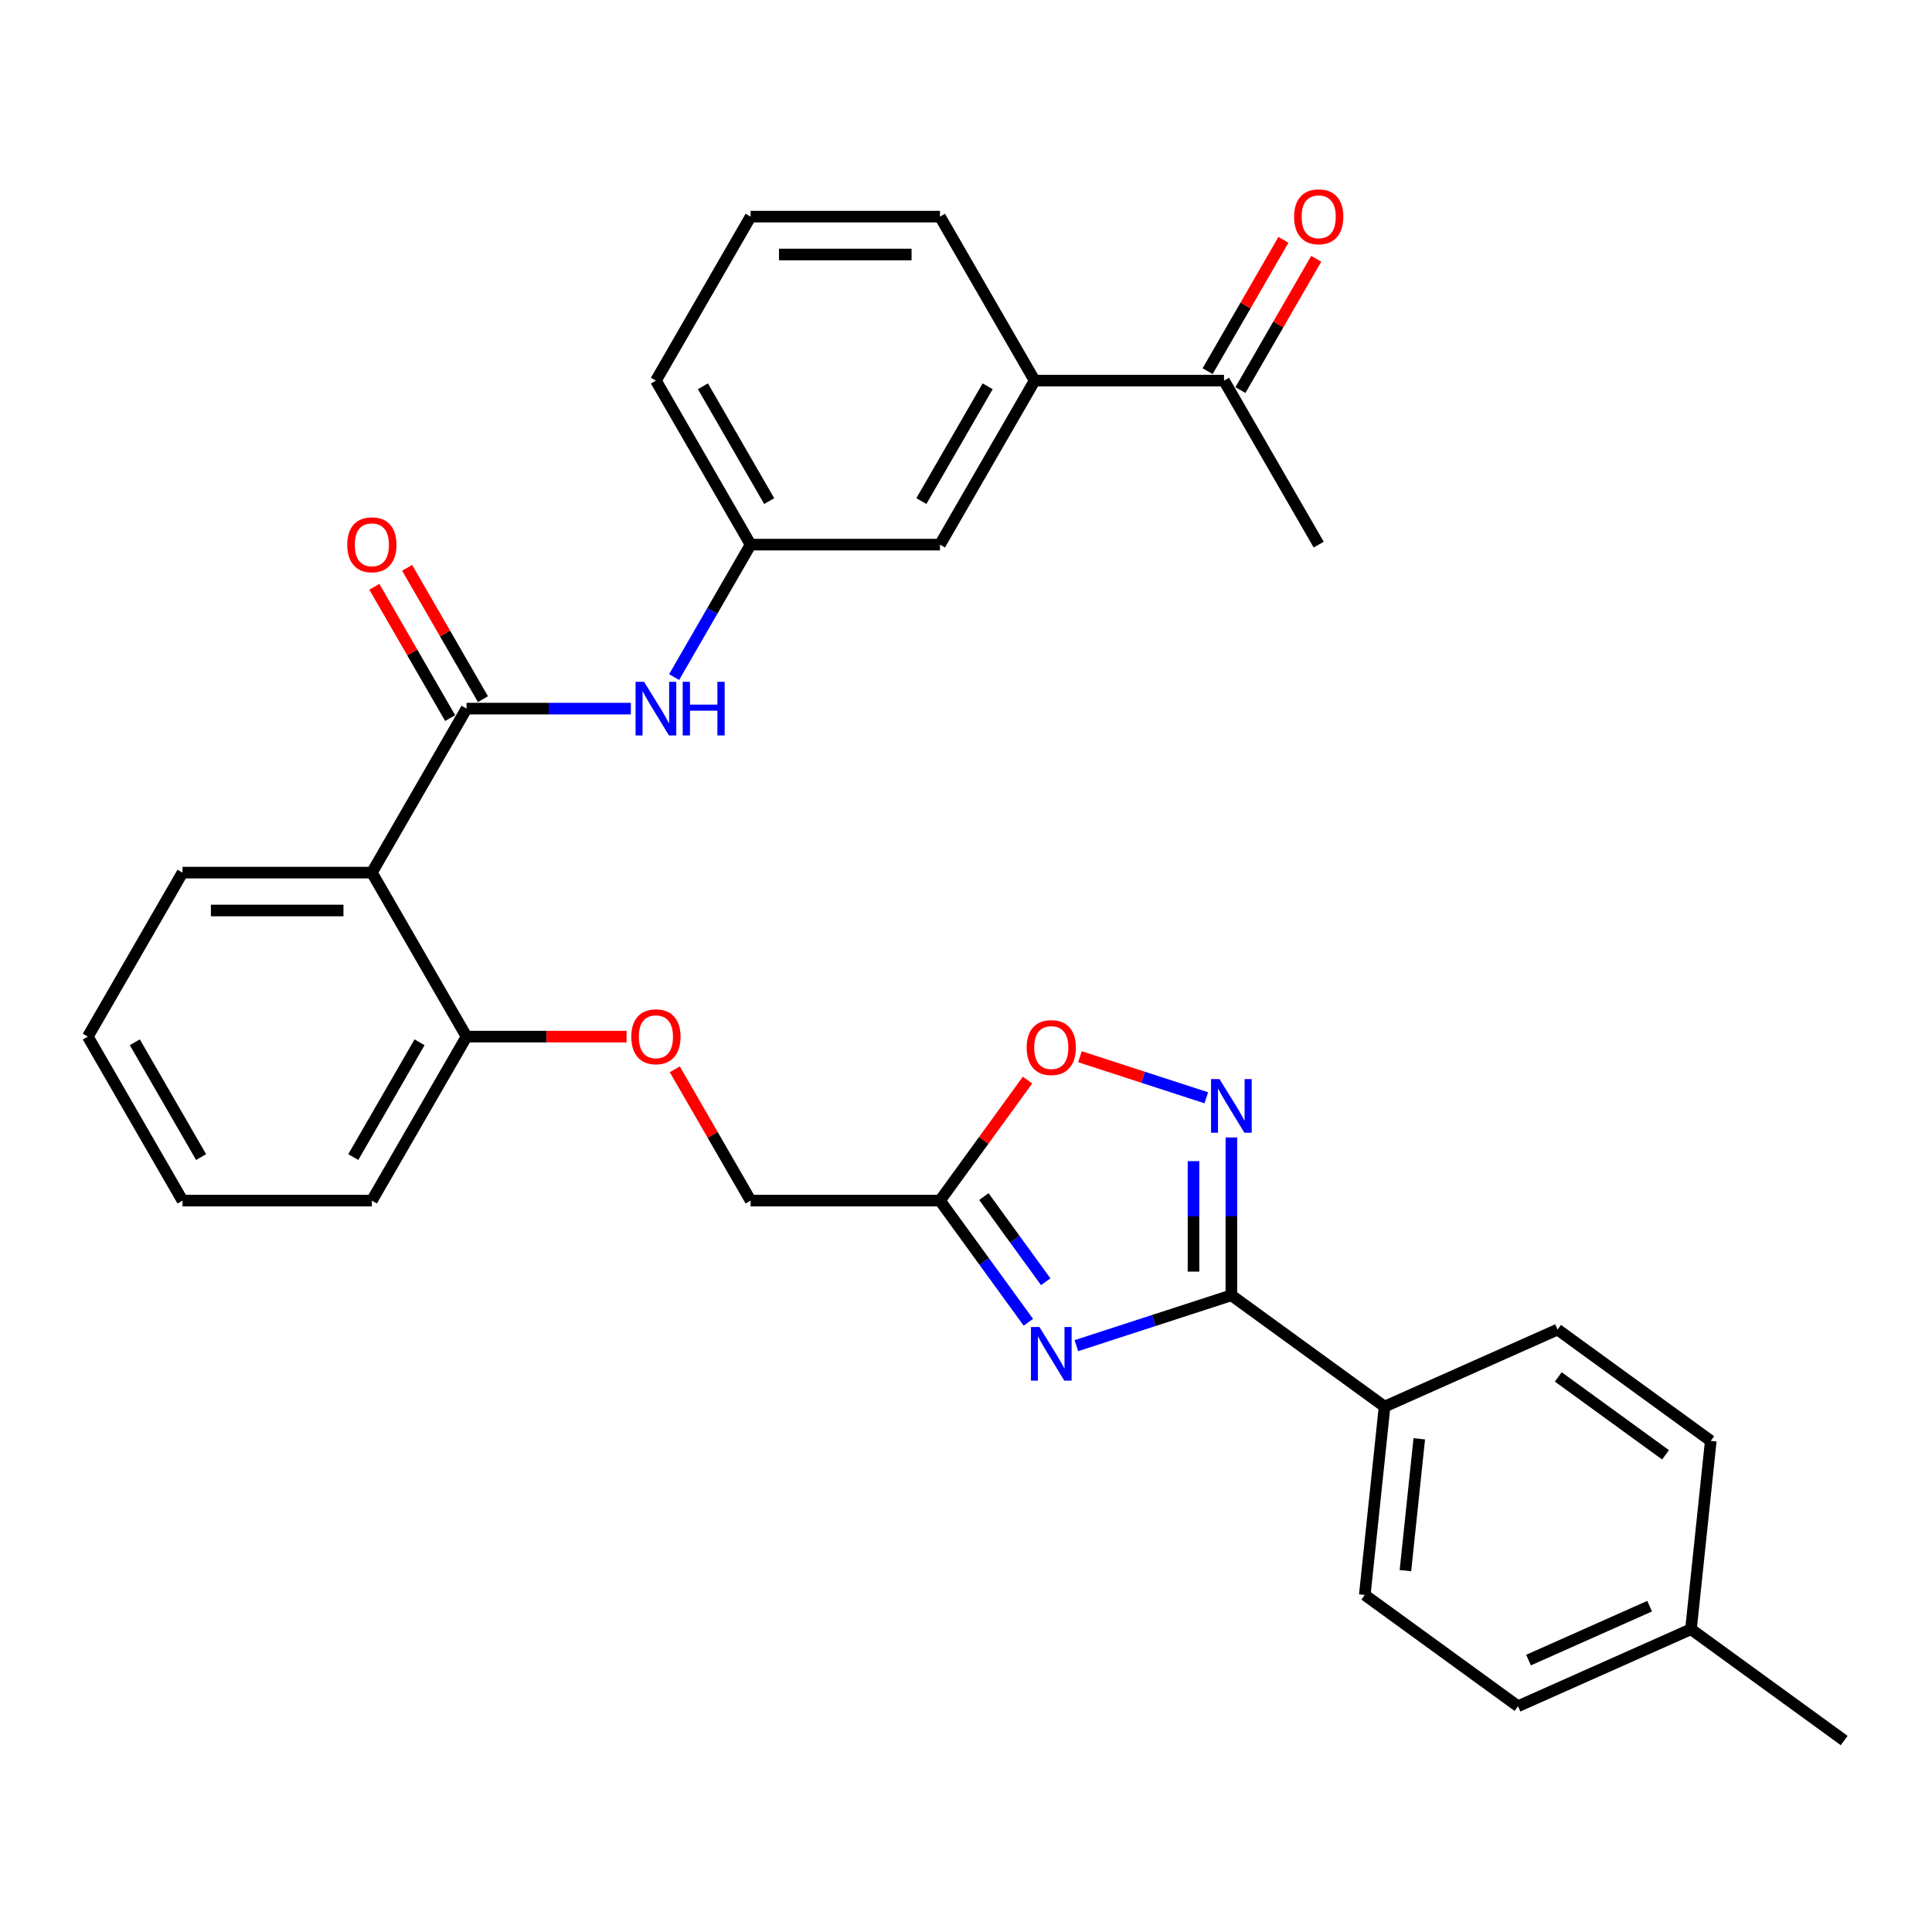 <?xml version='1.0' encoding='iso-8859-1'?>
<svg version='1.1' baseProfile='full'
              xmlns='http://www.w3.org/2000/svg'
                      xmlns:rdkit='http://www.rdkit.org/xml'
                      xmlns:xlink='http://www.w3.org/1999/xlink'
                  xml:space='preserve'
width='1000px' height='1000px' viewBox='0 0 1000 1000'>
<!-- END OF HEADER -->
<rect style='opacity:1.0;fill:#FFFFFF;stroke:none' width='1000' height='1000' x='0' y='0'> </rect>
<path class='bond-0' d='M 557.117,696.514 L 597.238,683.478' style='fill:none;fill-rule:evenodd;stroke:#0000FF;stroke-width:6px;stroke-linecap:butt;stroke-linejoin:miter;stroke-opacity:1' />
<path class='bond-0' d='M 597.238,683.478 L 637.359,670.442' style='fill:none;fill-rule:evenodd;stroke:#000000;stroke-width:6px;stroke-linecap:butt;stroke-linejoin:miter;stroke-opacity:1' />
<path class='bond-3' d='M 532.276,684.401 L 509.401,652.917' style='fill:none;fill-rule:evenodd;stroke:#0000FF;stroke-width:6px;stroke-linecap:butt;stroke-linejoin:miter;stroke-opacity:1' />
<path class='bond-3' d='M 509.401,652.917 L 486.527,621.434' style='fill:none;fill-rule:evenodd;stroke:#000000;stroke-width:6px;stroke-linecap:butt;stroke-linejoin:miter;stroke-opacity:1' />
<path class='bond-3' d='M 541.273,663.433 L 525.261,641.395' style='fill:none;fill-rule:evenodd;stroke:#0000FF;stroke-width:6px;stroke-linecap:butt;stroke-linejoin:miter;stroke-opacity:1' />
<path class='bond-3' d='M 525.261,641.395 L 509.249,619.356' style='fill:none;fill-rule:evenodd;stroke:#000000;stroke-width:6px;stroke-linecap:butt;stroke-linejoin:miter;stroke-opacity:1' />
<path class='bond-1' d='M 637.359,670.442 L 637.359,629.598' style='fill:none;fill-rule:evenodd;stroke:#000000;stroke-width:6px;stroke-linecap:butt;stroke-linejoin:miter;stroke-opacity:1' />
<path class='bond-1' d='M 637.359,629.598 L 637.359,588.755' style='fill:none;fill-rule:evenodd;stroke:#0000FF;stroke-width:6px;stroke-linecap:butt;stroke-linejoin:miter;stroke-opacity:1' />
<path class='bond-1' d='M 617.755,658.189 L 617.755,629.598' style='fill:none;fill-rule:evenodd;stroke:#000000;stroke-width:6px;stroke-linecap:butt;stroke-linejoin:miter;stroke-opacity:1' />
<path class='bond-1' d='M 617.755,629.598 L 617.755,601.008' style='fill:none;fill-rule:evenodd;stroke:#0000FF;stroke-width:6px;stroke-linecap:butt;stroke-linejoin:miter;stroke-opacity:1' />
<path class='bond-7' d='M 637.359,670.442 L 716.655,728.054' style='fill:none;fill-rule:evenodd;stroke:#000000;stroke-width:6px;stroke-linecap:butt;stroke-linejoin:miter;stroke-opacity:1' />
<path class='bond-31' d='M 624.381,568.209 L 591.686,557.586' style='fill:none;fill-rule:evenodd;stroke:#0000FF;stroke-width:6px;stroke-linecap:butt;stroke-linejoin:miter;stroke-opacity:1' />
<path class='bond-31' d='M 591.686,557.586 L 558.991,546.962' style='fill:none;fill-rule:evenodd;stroke:#FF0000;stroke-width:6px;stroke-linecap:butt;stroke-linejoin:miter;stroke-opacity:1' />
<path class='bond-2' d='M 241.487,366.78 L 192.479,451.665' style='fill:none;fill-rule:evenodd;stroke:#000000;stroke-width:6px;stroke-linecap:butt;stroke-linejoin:miter;stroke-opacity:1' />
<path class='bond-6' d='M 241.487,366.78 L 284.006,366.78' style='fill:none;fill-rule:evenodd;stroke:#000000;stroke-width:6px;stroke-linecap:butt;stroke-linejoin:miter;stroke-opacity:1' />
<path class='bond-6' d='M 284.006,366.78 L 326.526,366.78' style='fill:none;fill-rule:evenodd;stroke:#0000FF;stroke-width:6px;stroke-linecap:butt;stroke-linejoin:miter;stroke-opacity:1' />
<path class='bond-11' d='M 249.975,361.879 L 230.355,327.896' style='fill:none;fill-rule:evenodd;stroke:#000000;stroke-width:6px;stroke-linecap:butt;stroke-linejoin:miter;stroke-opacity:1' />
<path class='bond-11' d='M 230.355,327.896 L 210.735,293.912' style='fill:none;fill-rule:evenodd;stroke:#FF0000;stroke-width:6px;stroke-linecap:butt;stroke-linejoin:miter;stroke-opacity:1' />
<path class='bond-11' d='M 232.998,371.681 L 213.378,337.698' style='fill:none;fill-rule:evenodd;stroke:#000000;stroke-width:6px;stroke-linecap:butt;stroke-linejoin:miter;stroke-opacity:1' />
<path class='bond-11' d='M 213.378,337.698 L 193.758,303.714' style='fill:none;fill-rule:evenodd;stroke:#FF0000;stroke-width:6px;stroke-linecap:butt;stroke-linejoin:miter;stroke-opacity:1' />
<path class='bond-5' d='M 486.527,621.434 L 509.188,590.244' style='fill:none;fill-rule:evenodd;stroke:#000000;stroke-width:6px;stroke-linecap:butt;stroke-linejoin:miter;stroke-opacity:1' />
<path class='bond-5' d='M 509.188,590.244 L 531.848,559.054' style='fill:none;fill-rule:evenodd;stroke:#FF0000;stroke-width:6px;stroke-linecap:butt;stroke-linejoin:miter;stroke-opacity:1' />
<path class='bond-15' d='M 486.527,621.434 L 388.511,621.434' style='fill:none;fill-rule:evenodd;stroke:#000000;stroke-width:6px;stroke-linecap:butt;stroke-linejoin:miter;stroke-opacity:1' />
<path class='bond-4' d='M 192.479,451.665 L 241.487,536.549' style='fill:none;fill-rule:evenodd;stroke:#000000;stroke-width:6px;stroke-linecap:butt;stroke-linejoin:miter;stroke-opacity:1' />
<path class='bond-22' d='M 192.479,451.665 L 94.463,451.665' style='fill:none;fill-rule:evenodd;stroke:#000000;stroke-width:6px;stroke-linecap:butt;stroke-linejoin:miter;stroke-opacity:1' />
<path class='bond-22' d='M 177.776,471.268 L 109.165,471.268' style='fill:none;fill-rule:evenodd;stroke:#000000;stroke-width:6px;stroke-linecap:butt;stroke-linejoin:miter;stroke-opacity:1' />
<path class='bond-12' d='M 348.931,350.451 L 368.721,316.173' style='fill:none;fill-rule:evenodd;stroke:#0000FF;stroke-width:6px;stroke-linecap:butt;stroke-linejoin:miter;stroke-opacity:1' />
<path class='bond-12' d='M 368.721,316.173 L 388.511,281.896' style='fill:none;fill-rule:evenodd;stroke:#000000;stroke-width:6px;stroke-linecap:butt;stroke-linejoin:miter;stroke-opacity:1' />
<path class='bond-17' d='M 716.655,728.054 L 706.41,825.533' style='fill:none;fill-rule:evenodd;stroke:#000000;stroke-width:6px;stroke-linecap:butt;stroke-linejoin:miter;stroke-opacity:1' />
<path class='bond-17' d='M 734.614,744.725 L 727.442,812.961' style='fill:none;fill-rule:evenodd;stroke:#000000;stroke-width:6px;stroke-linecap:butt;stroke-linejoin:miter;stroke-opacity:1' />
<path class='bond-18' d='M 716.655,728.054 L 806.197,688.187' style='fill:none;fill-rule:evenodd;stroke:#000000;stroke-width:6px;stroke-linecap:butt;stroke-linejoin:miter;stroke-opacity:1' />
<path class='bond-8' d='M 241.487,536.549 L 282.899,536.549' style='fill:none;fill-rule:evenodd;stroke:#000000;stroke-width:6px;stroke-linecap:butt;stroke-linejoin:miter;stroke-opacity:1' />
<path class='bond-8' d='M 282.899,536.549 L 324.31,536.549' style='fill:none;fill-rule:evenodd;stroke:#FF0000;stroke-width:6px;stroke-linecap:butt;stroke-linejoin:miter;stroke-opacity:1' />
<path class='bond-27' d='M 241.487,536.549 L 192.479,621.434' style='fill:none;fill-rule:evenodd;stroke:#000000;stroke-width:6px;stroke-linecap:butt;stroke-linejoin:miter;stroke-opacity:1' />
<path class='bond-27' d='M 217.159,539.48 L 182.853,598.899' style='fill:none;fill-rule:evenodd;stroke:#000000;stroke-width:6px;stroke-linecap:butt;stroke-linejoin:miter;stroke-opacity:1' />
<path class='bond-9' d='M 535.535,197.011 L 486.527,281.896' style='fill:none;fill-rule:evenodd;stroke:#000000;stroke-width:6px;stroke-linecap:butt;stroke-linejoin:miter;stroke-opacity:1' />
<path class='bond-9' d='M 511.207,199.942 L 476.902,259.361' style='fill:none;fill-rule:evenodd;stroke:#000000;stroke-width:6px;stroke-linecap:butt;stroke-linejoin:miter;stroke-opacity:1' />
<path class='bond-10' d='M 535.535,197.011 L 633.551,197.011' style='fill:none;fill-rule:evenodd;stroke:#000000;stroke-width:6px;stroke-linecap:butt;stroke-linejoin:miter;stroke-opacity:1' />
<path class='bond-34' d='M 535.535,197.011 L 486.527,112.127' style='fill:none;fill-rule:evenodd;stroke:#000000;stroke-width:6px;stroke-linecap:butt;stroke-linejoin:miter;stroke-opacity:1' />
<path class='bond-16' d='M 642.04,201.912 L 661.66,167.929' style='fill:none;fill-rule:evenodd;stroke:#000000;stroke-width:6px;stroke-linecap:butt;stroke-linejoin:miter;stroke-opacity:1' />
<path class='bond-16' d='M 661.66,167.929 L 681.281,133.945' style='fill:none;fill-rule:evenodd;stroke:#FF0000;stroke-width:6px;stroke-linecap:butt;stroke-linejoin:miter;stroke-opacity:1' />
<path class='bond-16' d='M 625.063,192.11 L 644.683,158.127' style='fill:none;fill-rule:evenodd;stroke:#000000;stroke-width:6px;stroke-linecap:butt;stroke-linejoin:miter;stroke-opacity:1' />
<path class='bond-16' d='M 644.683,158.127 L 664.304,124.144' style='fill:none;fill-rule:evenodd;stroke:#FF0000;stroke-width:6px;stroke-linecap:butt;stroke-linejoin:miter;stroke-opacity:1' />
<path class='bond-26' d='M 633.551,197.011 L 682.559,281.896' style='fill:none;fill-rule:evenodd;stroke:#000000;stroke-width:6px;stroke-linecap:butt;stroke-linejoin:miter;stroke-opacity:1' />
<path class='bond-14' d='M 388.511,281.896 L 486.527,281.896' style='fill:none;fill-rule:evenodd;stroke:#000000;stroke-width:6px;stroke-linecap:butt;stroke-linejoin:miter;stroke-opacity:1' />
<path class='bond-25' d='M 388.511,281.896 L 339.503,197.011' style='fill:none;fill-rule:evenodd;stroke:#000000;stroke-width:6px;stroke-linecap:butt;stroke-linejoin:miter;stroke-opacity:1' />
<path class='bond-25' d='M 398.137,259.361 L 363.831,199.942' style='fill:none;fill-rule:evenodd;stroke:#000000;stroke-width:6px;stroke-linecap:butt;stroke-linejoin:miter;stroke-opacity:1' />
<path class='bond-13' d='M 349.27,553.467 L 368.891,587.45' style='fill:none;fill-rule:evenodd;stroke:#FF0000;stroke-width:6px;stroke-linecap:butt;stroke-linejoin:miter;stroke-opacity:1' />
<path class='bond-13' d='M 368.891,587.45 L 388.511,621.434' style='fill:none;fill-rule:evenodd;stroke:#000000;stroke-width:6px;stroke-linecap:butt;stroke-linejoin:miter;stroke-opacity:1' />
<path class='bond-19' d='M 706.41,825.533 L 785.707,883.146' style='fill:none;fill-rule:evenodd;stroke:#000000;stroke-width:6px;stroke-linecap:butt;stroke-linejoin:miter;stroke-opacity:1' />
<path class='bond-20' d='M 806.197,688.187 L 885.494,745.8' style='fill:none;fill-rule:evenodd;stroke:#000000;stroke-width:6px;stroke-linecap:butt;stroke-linejoin:miter;stroke-opacity:1' />
<path class='bond-20' d='M 806.569,712.689 L 862.077,753.017' style='fill:none;fill-rule:evenodd;stroke:#000000;stroke-width:6px;stroke-linecap:butt;stroke-linejoin:miter;stroke-opacity:1' />
<path class='bond-32' d='M 785.707,883.146 L 875.249,843.279' style='fill:none;fill-rule:evenodd;stroke:#000000;stroke-width:6px;stroke-linecap:butt;stroke-linejoin:miter;stroke-opacity:1' />
<path class='bond-32' d='M 791.165,859.257 L 853.844,831.351' style='fill:none;fill-rule:evenodd;stroke:#000000;stroke-width:6px;stroke-linecap:butt;stroke-linejoin:miter;stroke-opacity:1' />
<path class='bond-21' d='M 885.494,745.8 L 875.249,843.279' style='fill:none;fill-rule:evenodd;stroke:#000000;stroke-width:6px;stroke-linecap:butt;stroke-linejoin:miter;stroke-opacity:1' />
<path class='bond-28' d='M 875.249,843.279 L 954.545,900.891' style='fill:none;fill-rule:evenodd;stroke:#000000;stroke-width:6px;stroke-linecap:butt;stroke-linejoin:miter;stroke-opacity:1' />
<path class='bond-33' d='M 94.463,451.665 L 45.455,536.549' style='fill:none;fill-rule:evenodd;stroke:#000000;stroke-width:6px;stroke-linecap:butt;stroke-linejoin:miter;stroke-opacity:1' />
<path class='bond-23' d='M 486.527,112.127 L 388.511,112.127' style='fill:none;fill-rule:evenodd;stroke:#000000;stroke-width:6px;stroke-linecap:butt;stroke-linejoin:miter;stroke-opacity:1' />
<path class='bond-23' d='M 471.825,131.73 L 403.213,131.73' style='fill:none;fill-rule:evenodd;stroke:#000000;stroke-width:6px;stroke-linecap:butt;stroke-linejoin:miter;stroke-opacity:1' />
<path class='bond-24' d='M 388.511,112.127 L 339.503,197.011' style='fill:none;fill-rule:evenodd;stroke:#000000;stroke-width:6px;stroke-linecap:butt;stroke-linejoin:miter;stroke-opacity:1' />
<path class='bond-30' d='M 192.479,621.434 L 94.463,621.434' style='fill:none;fill-rule:evenodd;stroke:#000000;stroke-width:6px;stroke-linecap:butt;stroke-linejoin:miter;stroke-opacity:1' />
<path class='bond-29' d='M 45.455,536.549 L 94.463,621.434' style='fill:none;fill-rule:evenodd;stroke:#000000;stroke-width:6px;stroke-linecap:butt;stroke-linejoin:miter;stroke-opacity:1' />
<path class='bond-29' d='M 69.783,539.48 L 104.088,598.899' style='fill:none;fill-rule:evenodd;stroke:#000000;stroke-width:6px;stroke-linecap:butt;stroke-linejoin:miter;stroke-opacity:1' />
<path  class='atom-0' d='M 538.004 686.851
L 547.1 701.554
Q 548.001 703.004, 549.452 705.631
Q 550.903 708.258, 550.981 708.415
L 550.981 686.851
L 554.667 686.851
L 554.667 714.609
L 550.864 714.609
L 541.101 698.535
Q 539.964 696.653, 538.749 694.496
Q 537.573 692.34, 537.22 691.674
L 537.22 714.609
L 533.613 714.609
L 533.613 686.851
L 538.004 686.851
' fill='#0000FF'/>
<path  class='atom-2' d='M 631.223 558.546
L 640.319 573.249
Q 641.22 574.699, 642.671 577.326
Q 644.122 579.953, 644.2 580.11
L 644.2 558.546
L 647.885 558.546
L 647.885 586.305
L 644.082 586.305
L 634.32 570.23
Q 633.183 568.348, 631.968 566.192
Q 630.791 564.035, 630.439 563.369
L 630.439 586.305
L 626.832 586.305
L 626.832 558.546
L 631.223 558.546
' fill='#0000FF'/>
<path  class='atom-6' d='M 531.398 542.215
Q 531.398 535.55, 534.691 531.826
Q 537.984 528.101, 544.14 528.101
Q 550.295 528.101, 553.588 531.826
Q 556.882 535.55, 556.882 542.215
Q 556.882 548.959, 553.549 552.801
Q 550.217 556.604, 544.14 556.604
Q 538.023 556.604, 534.691 552.801
Q 531.398 548.998, 531.398 542.215
M 544.14 553.468
Q 548.374 553.468, 550.648 550.645
Q 552.961 547.783, 552.961 542.215
Q 552.961 536.766, 550.648 534.021
Q 548.374 531.237, 544.14 531.237
Q 539.905 531.237, 537.592 533.982
Q 535.318 536.726, 535.318 542.215
Q 535.318 547.822, 537.592 550.645
Q 539.905 553.468, 544.14 553.468
' fill='#FF0000'/>
<path  class='atom-7' d='M 333.367 352.901
L 342.463 367.603
Q 343.365 369.054, 344.815 371.681
Q 346.266 374.308, 346.345 374.465
L 346.345 352.901
L 350.03 352.901
L 350.03 380.659
L 346.227 380.659
L 336.464 364.585
Q 335.327 362.703, 334.112 360.546
Q 332.936 358.39, 332.583 357.723
L 332.583 380.659
L 328.976 380.659
L 328.976 352.901
L 333.367 352.901
' fill='#0000FF'/>
<path  class='atom-7' d='M 353.362 352.901
L 357.126 352.901
L 357.126 364.702
L 371.319 364.702
L 371.319 352.901
L 375.083 352.901
L 375.083 380.659
L 371.319 380.659
L 371.319 367.839
L 357.126 367.839
L 357.126 380.659
L 353.362 380.659
L 353.362 352.901
' fill='#0000FF'/>
<path  class='atom-12' d='M 179.737 281.974
Q 179.737 275.309, 183.03 271.584
Q 186.323 267.86, 192.479 267.86
Q 198.634 267.86, 201.928 271.584
Q 205.221 275.309, 205.221 281.974
Q 205.221 288.718, 201.888 292.56
Q 198.556 296.363, 192.479 296.363
Q 186.363 296.363, 183.03 292.56
Q 179.737 288.757, 179.737 281.974
M 192.479 293.226
Q 196.713 293.226, 198.987 290.403
Q 201.3 287.541, 201.3 281.974
Q 201.3 276.524, 198.987 273.78
Q 196.713 270.996, 192.479 270.996
Q 188.244 270.996, 185.931 273.741
Q 183.657 276.485, 183.657 281.974
Q 183.657 287.581, 185.931 290.403
Q 188.244 293.226, 192.479 293.226
' fill='#FF0000'/>
<path  class='atom-14' d='M 326.761 536.628
Q 326.761 529.962, 330.054 526.238
Q 333.348 522.513, 339.503 522.513
Q 345.658 522.513, 348.952 526.238
Q 352.245 529.962, 352.245 536.628
Q 352.245 543.371, 348.913 547.213
Q 345.58 551.016, 339.503 551.016
Q 333.387 551.016, 330.054 547.213
Q 326.761 543.41, 326.761 536.628
M 339.503 547.88
Q 343.737 547.88, 346.011 545.057
Q 348.324 542.195, 348.324 536.628
Q 348.324 531.178, 346.011 528.433
Q 343.737 525.65, 339.503 525.65
Q 335.269 525.65, 332.956 528.394
Q 330.682 531.139, 330.682 536.628
Q 330.682 542.234, 332.956 545.057
Q 335.269 547.88, 339.503 547.88
' fill='#FF0000'/>
<path  class='atom-17' d='M 669.817 112.205
Q 669.817 105.54, 673.111 101.815
Q 676.404 98.091, 682.559 98.091
Q 688.715 98.091, 692.008 101.815
Q 695.302 105.54, 695.302 112.205
Q 695.302 118.949, 691.969 122.791
Q 688.636 126.594, 682.559 126.594
Q 676.443 126.594, 673.111 122.791
Q 669.817 118.988, 669.817 112.205
M 682.559 123.457
Q 686.794 123.457, 689.068 120.635
Q 691.381 117.772, 691.381 112.205
Q 691.381 106.755, 689.068 104.011
Q 686.794 101.227, 682.559 101.227
Q 678.325 101.227, 676.012 103.972
Q 673.738 106.716, 673.738 112.205
Q 673.738 117.812, 676.012 120.635
Q 678.325 123.457, 682.559 123.457
' fill='#FF0000'/>
</svg>
